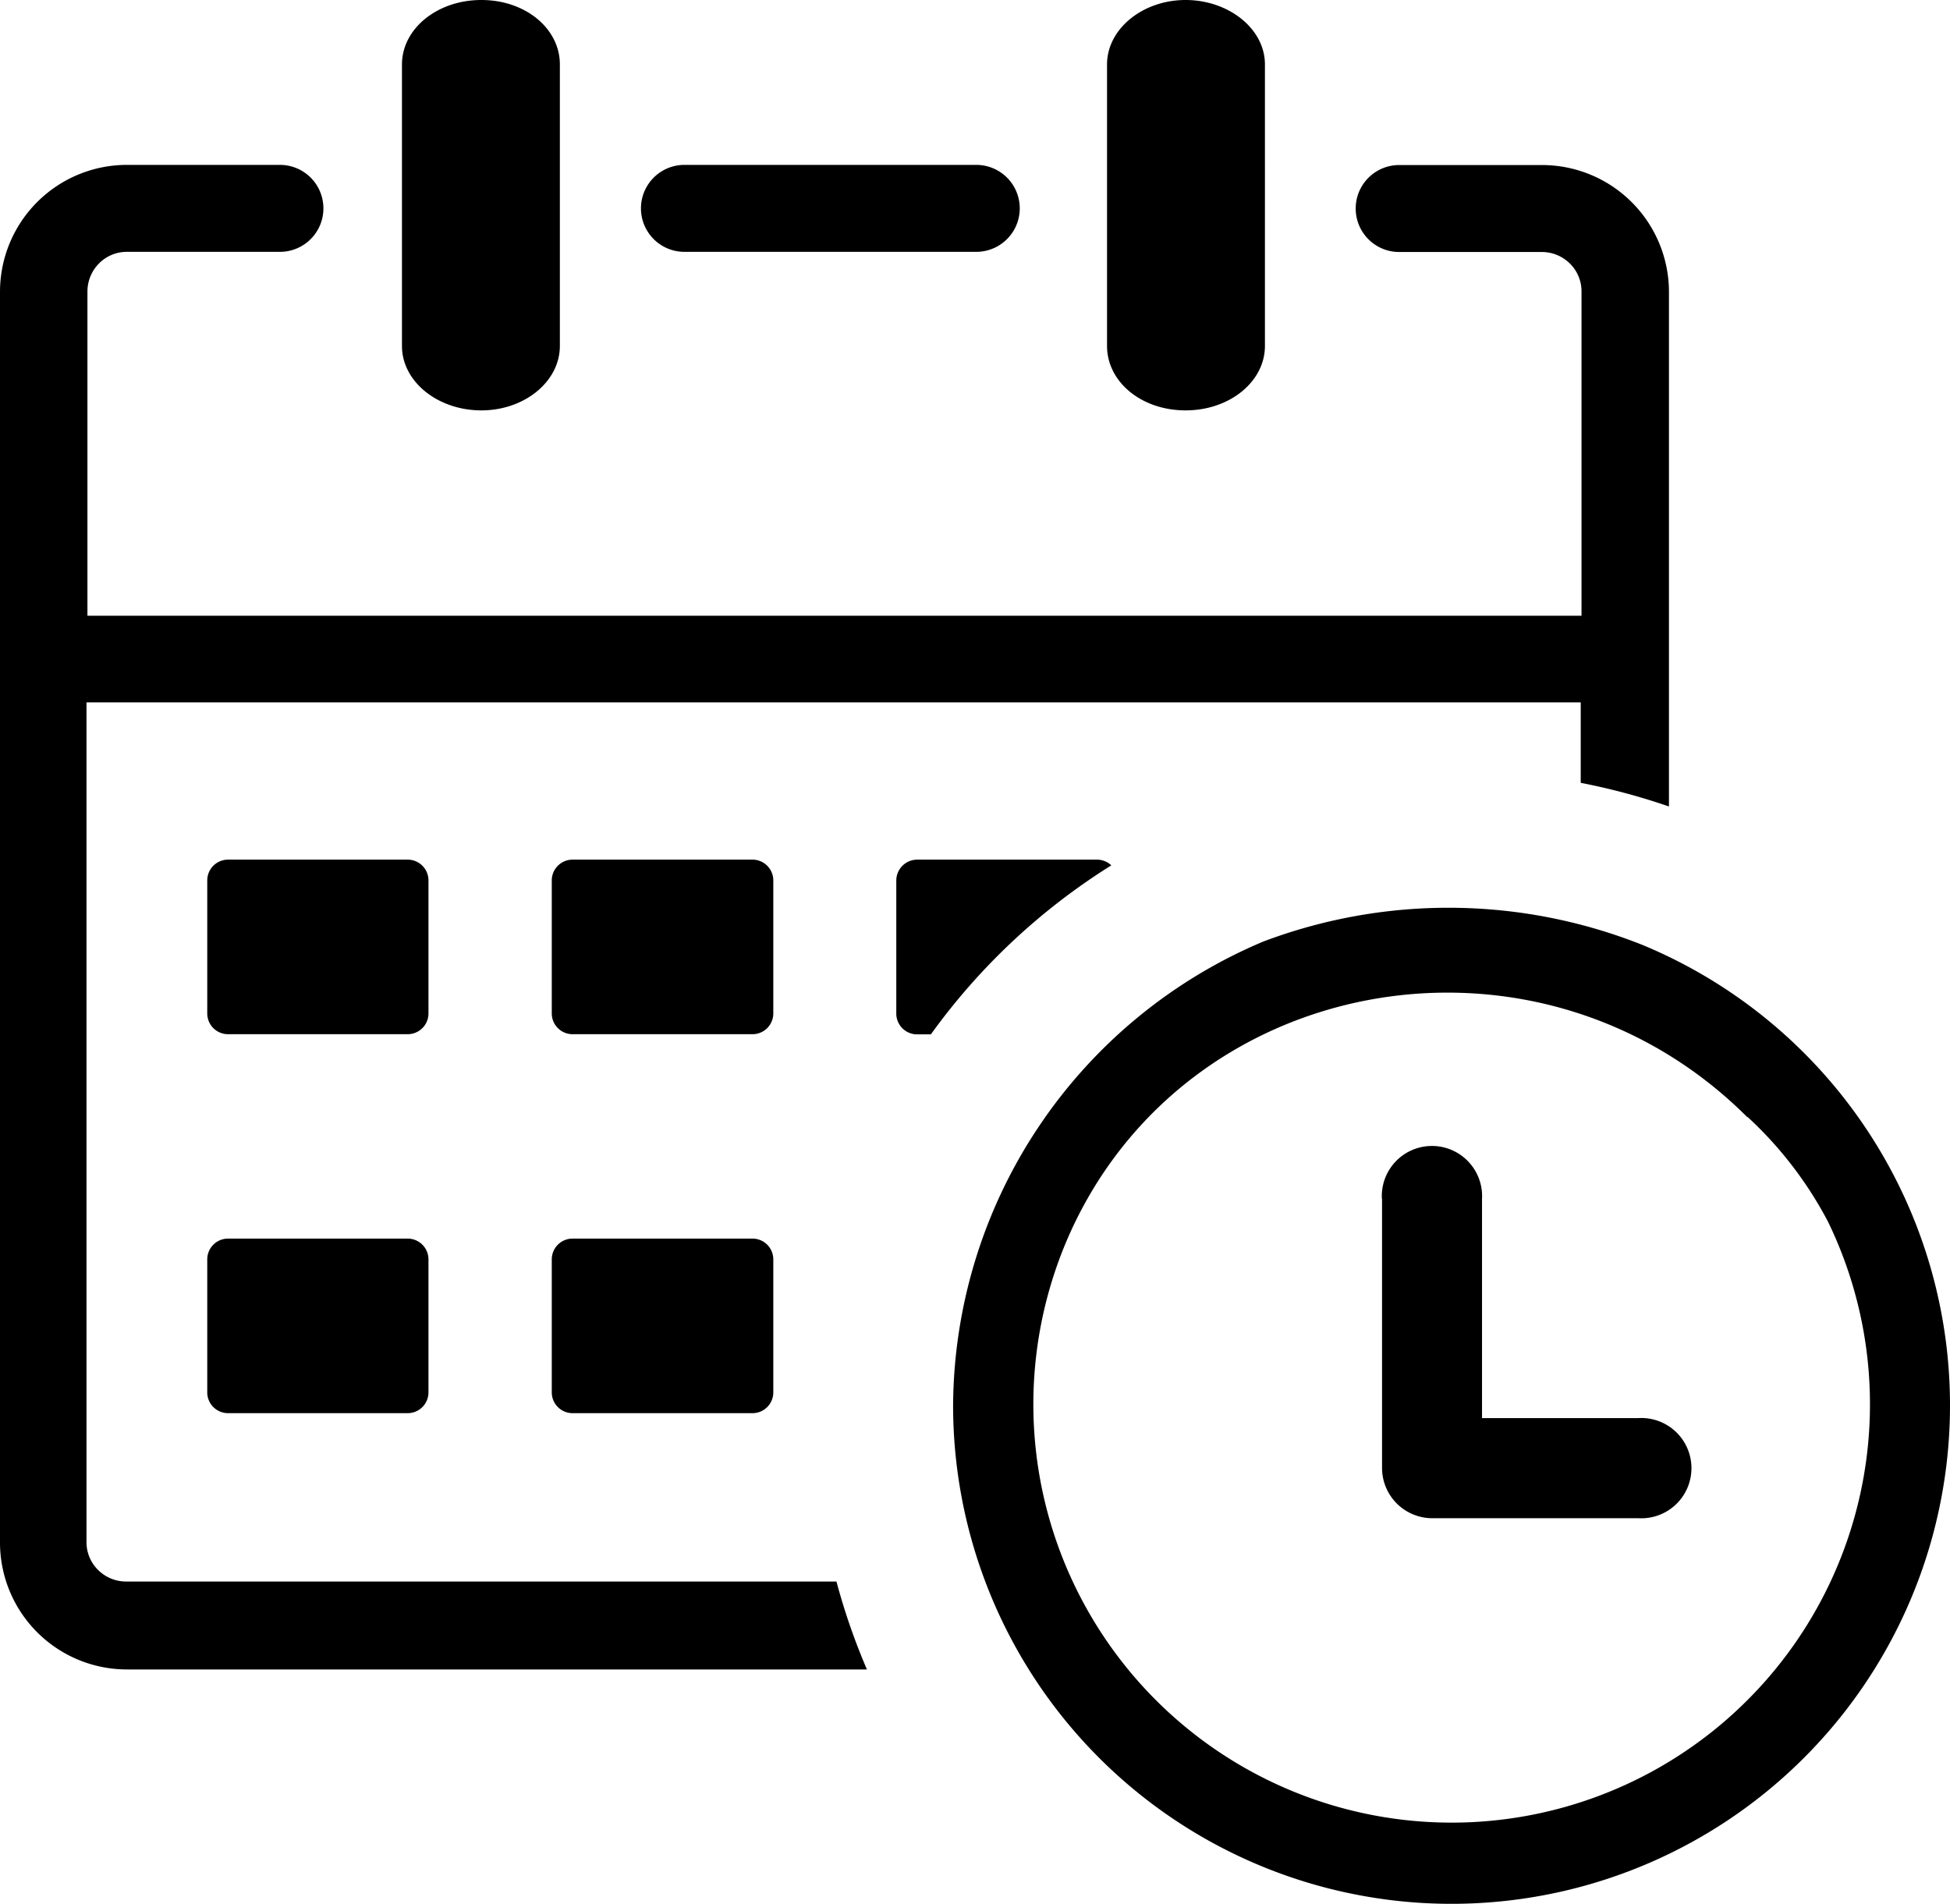 <svg id="Layer_1" data-name="Layer 1" xmlns="http://www.w3.org/2000/svg" viewBox="0 0 122.88 119.97"><title>timetable</title><path d="M69.76,4.06C69.76,1.83,72,0,74.71,0s5,1.81,5,4.06V21.8c0,2.23-2.2,4.06-5,4.06s-4.95-1.81-4.95-4.06V4.06ZM87.08,75.55a3.16,3.16,0,1,1,6.31,0V89.36h9.86a3.16,3.16,0,1,1,0,6.31h-13a3.17,3.17,0,0,1-3.16-3.16v-17Zm-72.71,2.5H25.71A1.31,1.31,0,0,1,27,79.36v8.38a1.31,1.31,0,0,1-1.31,1.31H14.37a1.31,1.31,0,0,1-1.31-1.31V79.36a1.31,1.31,0,0,1,1.31-1.31ZM57.79,54.17H69.13a1.32,1.32,0,0,1,.9.36A40.37,40.37,0,0,0,58.66,65.18h-.87a1.31,1.31,0,0,1-1.31-1.31V55.49a1.32,1.32,0,0,1,1.31-1.32Zm-21.71,0H47.42a1.31,1.31,0,0,1,1.31,1.31v8.38a1.31,1.31,0,0,1-1.31,1.31H36.08a1.31,1.31,0,0,1-1.31-1.31V55.48a1.31,1.31,0,0,1,1.31-1.31Zm-21.71,0H25.71A1.31,1.31,0,0,1,27,55.48v8.38a1.31,1.31,0,0,1-1.31,1.31H14.37a1.31,1.31,0,0,1-1.31-1.31V55.48a1.31,1.31,0,0,1,1.31-1.31ZM36.08,78.05H47.42a1.31,1.31,0,0,1,1.31,1.31v8.38a1.31,1.31,0,0,1-1.31,1.31H36.08a1.31,1.31,0,0,1-1.31-1.31V79.36a1.31,1.31,0,0,1,1.31-1.31Zm67.41-18.51a31.41,31.41,0,1,1-43.43,29A31.92,31.92,0,0,1,79.61,59.33a33.06,33.06,0,0,1,23.88.21Zm6.63,10.87c-13-13-34.95-9.33-42.56,7A26.36,26.36,0,1,0,115.2,77a24.36,24.36,0,0,0-5.08-6.62ZM25.33,4.06c0-2.23,2.2-4.06,5-4.06s4.95,1.81,4.95,4.06V21.8c0,2.23-2.21,4.06-4.95,4.06s-5-1.81-5-4.06V4.06ZM99.66,38.8V18.37a2.46,2.46,0,0,0-.73-1.76,2.51,2.51,0,0,0-1.76-.73h-9a2.74,2.74,0,1,1,0-5.48h9a8,8,0,0,1,8,8V50.82a41,41,0,0,0-5.56-1.49V44.26H5.45V97.17a2.46,2.46,0,0,0,.73,1.76,2.51,2.51,0,0,0,1.76.73H52.71a40.27,40.27,0,0,0,1.92,5.54H8a8,8,0,0,1-8-8V18.39a8,8,0,0,1,8-8h9.64a2.74,2.74,0,1,1,0,5.48H8a2.46,2.46,0,0,0-1.76.73,2.51,2.51,0,0,0-.73,1.76V38.8ZM43.13,15.87a2.74,2.74,0,0,1,0-5.48H61.52a2.74,2.74,0,1,1,0,5.48Z"/></svg>